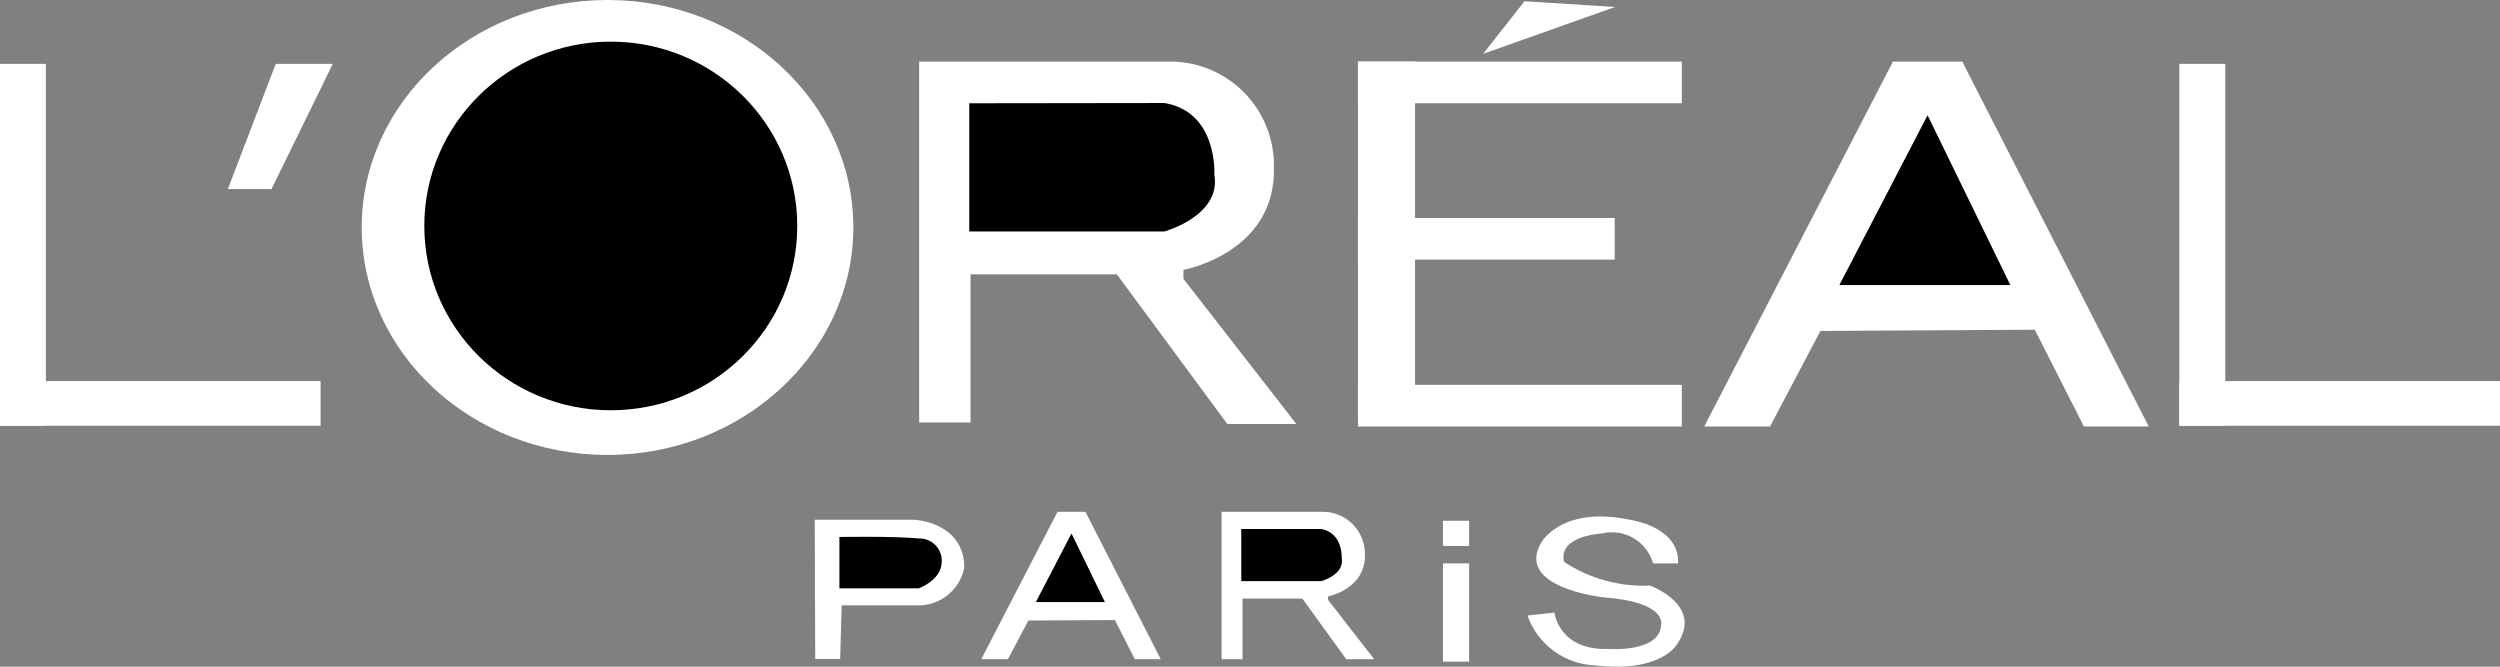 <svg width="195" height="52" viewBox="0 0 195 52" fill="none" xmlns="http://www.w3.org/2000/svg">
<rect x="0" y="0" width="195" height="52" fill="#808080" stroke="none"/>
<g clip-path="url(#clip0_721_325)">
<path d="M3.578 4.98H0V33.208H3.578V4.98Z" fill="white"/>
<path d="M25.007 29.725H0V33.207H25.007V29.725Z" fill="white"/>
<path d="M21.507 4.98L17.773 14.746H21.176L25.96 4.98H21.507Z" fill="white"/>
<path d="M71.695 4.805V32.954H75.701V21.399H87.116L95.73 33.071H101.116L92.308 21.749V21.049C92.308 21.049 99.541 19.745 99.366 13.034C99.384 11.969 99.192 10.912 98.801 9.922C98.41 8.932 97.827 8.029 97.087 7.264C96.346 6.5 95.462 5.889 94.485 5.467C93.508 5.045 92.458 4.82 91.394 4.805H71.695Z" fill="white"/>
<path d="M75.603 8.055V18.054H90.829C90.829 18.054 95.282 16.828 94.719 13.618C94.719 13.618 95.01 8.735 90.829 8.035L75.603 8.055Z" fill="black"/>
<path d="M118.91 0.098L115.682 4.202L125.968 0.545L118.91 0.098Z" fill="white"/>
<path d="M131.18 4.805H105.92V8.053H131.18V4.805Z" fill="white"/>
<path d="M125.949 17.002H105.92V20.251H125.949V17.002Z" fill="white"/>
<path d="M131.18 30.018H105.92V33.266H131.18V30.018Z" fill="white"/>
<path d="M110.373 4.805H105.92V32.001H110.373V4.805Z" fill="white"/>
<path d="M147.65 4.805L132.93 33.266H138.063L141.991 25.815L158.714 25.718L162.545 33.266H167.601L153.056 4.805H147.65Z" fill="white"/>
<path d="M150.352 8.988L143.469 22.236H156.808L150.352 8.988Z" fill="black"/>
<path d="M66.561 17.742C66.561 27.469 57.967 35.484 47.388 35.484C36.81 35.484 28.215 27.547 28.215 17.742C28.215 7.937 36.81 0 47.388 0C57.967 0 66.561 7.937 66.561 17.742Z" fill="white"/>
<path d="M47.641 32.001C55.674 32.001 62.186 25.564 62.186 17.624C62.186 9.685 55.674 3.248 47.641 3.248C39.608 3.248 33.096 9.685 33.096 17.624C33.096 25.564 39.608 32.001 47.641 32.001Z" fill="black"/>
<path d="M173.57 4.98H169.992V33.208H173.57V4.98Z" fill="white"/>
<path d="M194.999 29.725H169.992V33.207H194.999V29.725Z" fill="white"/>
<path d="M95.283 39.92V51.417H96.917V46.69H101.584L105.006 51.417H107.184L103.586 46.787V46.515C103.586 46.515 106.542 45.97 106.464 43.227C106.47 42.362 106.134 41.529 105.529 40.91C104.925 40.291 104.101 39.935 103.236 39.92H95.283Z" fill="white"/>
<path d="M96.82 41.262V45.328H103.062C103.062 45.328 104.871 44.841 104.657 43.538C104.657 43.538 104.774 41.592 103.062 41.262H96.82Z" fill="black"/>
<path d="M82.487 39.92L76.537 51.417H78.618L80.212 48.402L86.96 48.363L88.516 51.417H90.538L84.665 39.92H82.487Z" fill="white"/>
<path d="M83.578 41.611L80.797 46.961H86.183L83.578 41.611Z" fill="black"/>
<path d="M63.549 40.541H71.327C71.327 40.541 75.216 40.716 75.216 44.296C75.034 45.172 74.539 45.953 73.823 46.49C73.107 47.027 72.219 47.285 71.327 47.214H65.649L65.532 51.396H63.588L63.549 40.541Z" fill="white"/>
<path d="M65.473 41.885V45.892H71.656C71.656 45.892 73.348 45.289 73.445 43.947C73.476 43.7 73.454 43.45 73.379 43.213C73.305 42.977 73.18 42.759 73.014 42.574C72.848 42.39 72.645 42.243 72.417 42.144C72.189 42.045 71.943 41.996 71.695 42.001C69.692 41.807 65.473 41.885 65.473 41.885Z" fill="black"/>
<path d="M114.593 40.619H112.551V42.584H114.593V40.619Z" fill="white"/>
<path d="M114.593 43.945H112.551V51.61H114.593V43.945Z" fill="white"/>
<path d="M121.243 47.778C121.243 47.778 121.573 50.774 125.521 50.618C125.521 50.618 129.41 50.91 129.565 48.79C129.565 48.79 130.168 46.961 125.054 46.591C125.054 46.591 118.151 45.852 120.212 42.331C120.212 42.331 121.826 39.296 127.504 40.619C127.504 40.619 131.043 41.242 130.888 43.946H128.943C128.706 43.114 128.157 42.407 127.41 41.971C126.663 41.536 125.777 41.407 124.937 41.611C124.937 41.611 121.495 41.786 122.001 43.829C123.987 45.136 126.335 45.782 128.71 45.677C128.71 45.677 132.871 47.194 130.849 50.19C130.849 50.19 129.702 52.486 124.49 51.902C123.31 51.871 122.167 51.483 121.212 50.788C120.257 50.093 119.536 49.125 119.143 48.011L121.243 47.778Z" fill="white"/>
</g>
<defs>
<clipPath id="clip0_721_325">
<rect width="195" height="52" fill="white"/>
</clipPath>
</defs>
</svg>
